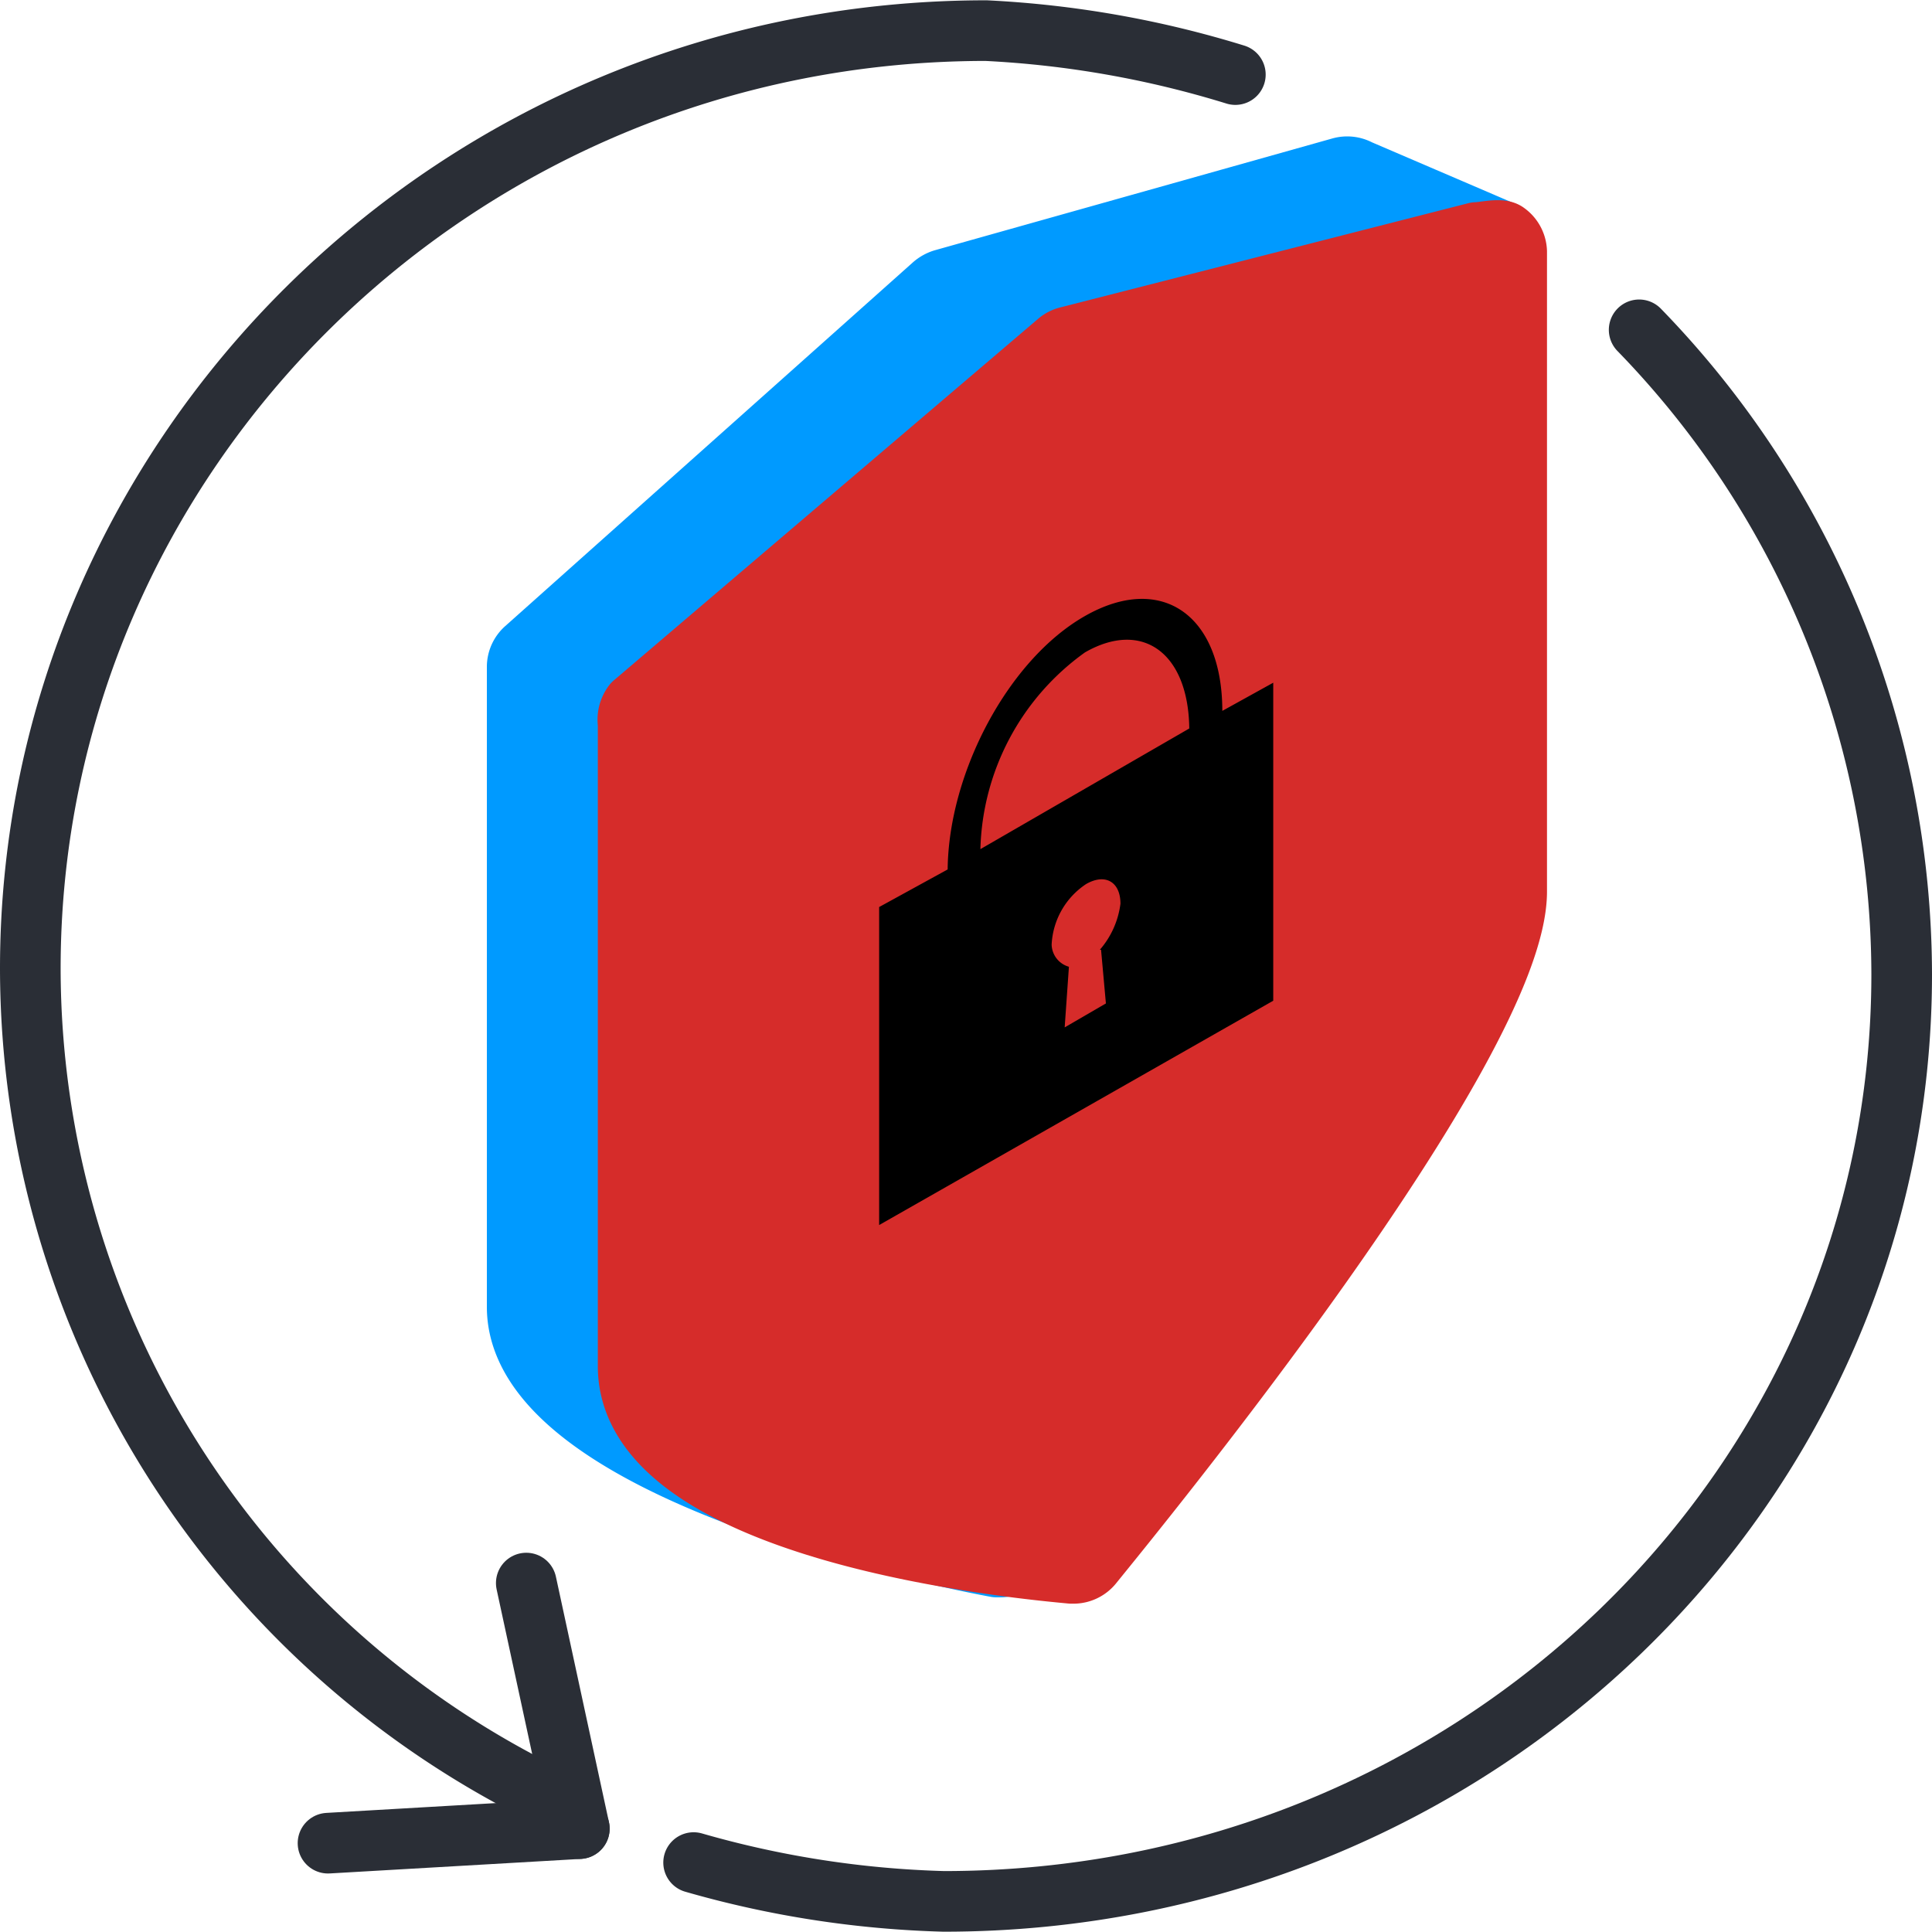 <?xml version="1.0" encoding="UTF-8"?>
<svg class="svg-icon" xmlns="http://www.w3.org/2000/svg" viewBox="0 0 63.73 63.71" x="0px" y="0px" width="64px" height="64px">
<defs>
<style type="text/css"><![CDATA[
  .is-st13 {
		fill-rule: evenodd;
	}
	.svg-icon .stroke {
		stroke-width: 2;
		stroke-linecap: round;
		stroke-linejoin: round;
	}
	.svg-icon .outline {
		fill: none;
		stroke: #2a2e36;
	}
	.svg-icon .dashed-1 {
		stroke-dasharray: 4 8;
	}
	.svg-icon .prime-l {
		fill: #009aff;
		stroke: #009aff;
	}
	.svg-icon .prime {
		fill: #D62C2A;
		stroke: #D62C2A;
	}
]]></style>
</defs> 

    <g>
        <g>
            <path class="outline stroke" d="M18.27,59.33A30.42,30.42,0,0,1,1,31.94C1,15,15,1,32.53,1a33.4,33.4,0,0,1,8.22,1.45"></path>
            <path class="outline stroke dashed-13" d="M54.07,10.87a30.57,30.57,0,0,1,8.66,21.26c0,16.9-14.08,30.58-31.6,30.58a33.05,33.05,0,0,1-8.25-1.28"></path>
            <line class="outline stroke" x1="19.11" y1="60.31" x2="10.82" y2="60.79"></line>
            <line class="outline stroke" x1="19.11" y1="60.31" x2="17.36" y2="52.21"></line>
            <path class="stroke prime-l" d="M49.49,7.59l-4.66-2a.81.81,0,0,0-.61-.07L31.1,9.21a.92.92,0,0,0-.32.18l-13.45,12a.8.8,0,0,0-.27.6s0,16.35,0,21.11c0,5.47,14.18,8.28,15.8,8.58l.14,0a.82.82,0,0,0,.68-.37c.49-.77,12-18.73,12.08-24L49.88,8.41A.8.8,0,0,0,49.49,7.59Z"></path>
            <path class="stroke prime" d="M49.69,7.66c-.19-.15-.76,0-1,0L35.22,11.1a.8.8,0,0,0-.33.17l-14,11.93a.87.87,0,0,0-.17.66s0,16.43,0,21.19c0,5.54,13.15,6.7,14.62,6.84h.07a.81.81,0,0,0,.62-.29c1.39-1.72,14-17.09,14-22.2V8.29A.81.81,0,0,0,49.69,7.66Z"></path>
            <path id="lock" class="st0 is-st13" d="M40.32,23.44c0-3.16-2-4.57-4.53-3.13s-4.5,5.17-4.53,8.36L29,29.91V40.4L42,33V22.51Zm-4,7.88.16,1.77-1.36.79.14-2a.78.78,0,0,1-.57-.73,2.54,2.54,0,0,1,1.14-2c.63-.36,1.13-.07,1.13.65A2.87,2.87,0,0,1,36.28,31.32ZM32.34,28a8.24,8.24,0,0,1,3.45-6.49c1.88-1.08,3.41,0,3.44,2.51Z"></path>
        </g>
    </g>
</svg>